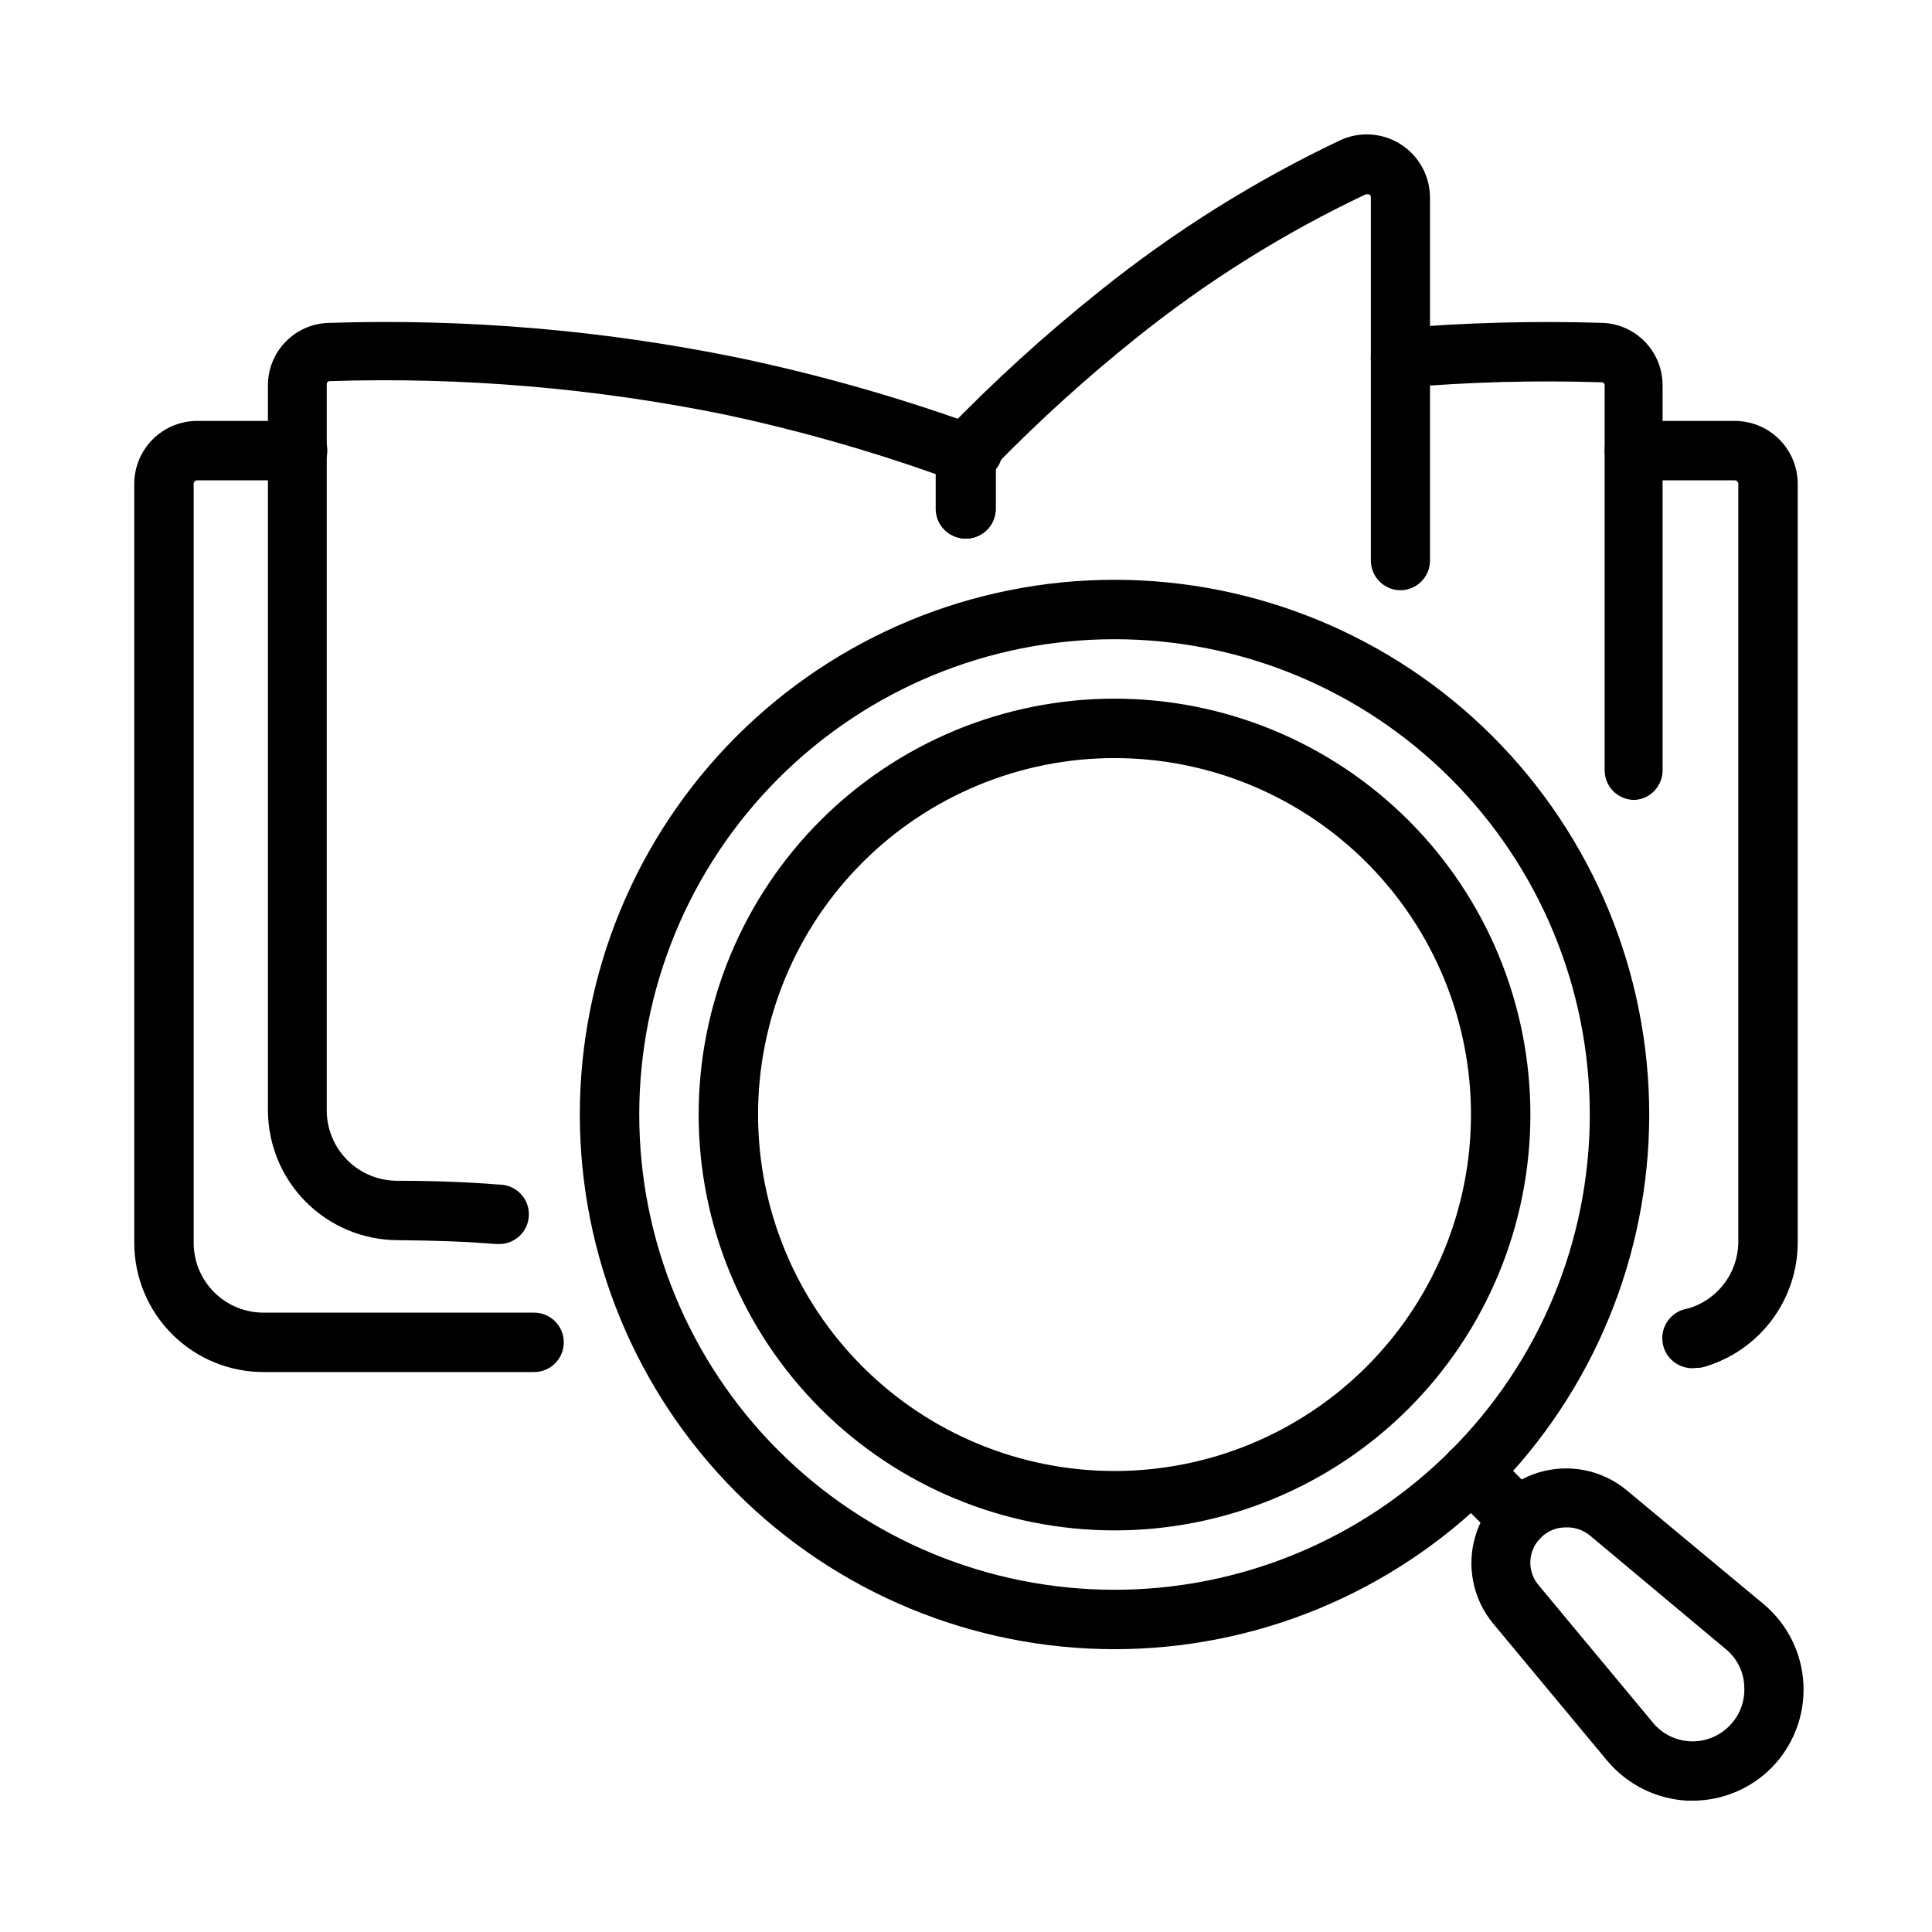 <?xml version="1.0" encoding="UTF-8"?>
<!-- Uploaded to: SVG Repo, www.svgrepo.com, Generator: SVG Repo Mixer Tools -->
<svg fill="#000000" width="800px" height="800px" version="1.1" viewBox="144 144 512 512" xmlns="http://www.w3.org/2000/svg">
 <g>
  <path d="m439.36 581.05c-37.582 0-73.621-14.93-100.2-41.5-26.574-26.574-41.5-62.617-41.5-100.2 0-37.582 14.926-73.621 41.5-100.2 26.574-26.574 62.613-41.5 100.2-41.5 37.578 0 73.621 14.926 100.2 41.5 26.57 26.574 41.5 62.613 41.5 100.2 0 37.578-14.93 73.621-41.5 100.2-26.574 26.57-62.617 41.5-100.2 41.5zm0-267.65c-33.406 0-65.441 13.27-89.062 36.891s-36.891 55.656-36.891 89.062c0 33.402 13.27 65.441 36.891 89.062s55.656 36.891 89.062 36.891c33.402 0 65.441-13.27 89.062-36.891s36.891-55.66 36.891-89.062c0-33.406-13.27-65.441-36.891-89.062s-55.66-36.891-89.062-36.891z"/>
  <path d="m439.36 549.57c-29.23 0-57.262-11.609-77.93-32.277-20.668-20.668-32.281-48.703-32.281-77.93 0-29.23 11.613-57.262 32.281-77.93 20.668-20.668 48.699-32.281 77.93-32.281 29.227 0 57.262 11.613 77.93 32.281 20.668 20.668 32.277 48.699 32.277 77.93 0 29.227-11.609 57.262-32.277 77.93-20.668 20.668-48.703 32.277-77.93 32.277zm0-204.67c-25.055 0-49.082 9.953-66.797 27.668s-27.668 41.742-27.668 66.797 9.953 49.082 27.668 66.797 41.742 27.668 66.797 27.668 49.082-9.953 66.797-27.668 27.668-41.742 27.668-66.797-9.953-49.082-27.668-66.797-41.742-27.668-66.797-27.668z"/>
  <path d="m546.34 554.21c-2.094 0.012-4.106-0.809-5.59-2.281l-12.359-12.359c-3.086-3.086-3.086-8.094 0-11.18s8.094-3.086 11.18 0l12.359 12.359c1.488 1.477 2.328 3.492 2.328 5.59s-0.84 4.109-2.328 5.59c-1.488 1.473-3.496 2.293-5.59 2.281z"/>
  <path d="m592.55 621.2h-1.34 0.004c-8.242-0.418-15.941-4.238-21.254-10.551l-30.309-36.449v0.004c-5.328-6.484-7.07-15.199-4.637-23.23 2.434-8.031 8.719-14.316 16.75-16.75 8.031-2.434 16.75-0.695 23.23 4.633l36.449 30.309c6.312 5.309 10.117 13.016 10.492 21.258 0.371 8.238-2.719 16.258-8.523 22.117-5.531 5.539-13.035 8.652-20.863 8.66zm-33.613-72.422c-2.488-0.023-4.875 0.973-6.613 2.754-3.477 3.394-3.719 8.91-0.551 12.594l30.309 36.449c2.457 2.953 6.047 4.731 9.883 4.894 3.84 0.164 7.57-1.297 10.27-4.027 2.746-2.711 4.207-6.461 4.016-10.312-0.066-3.914-1.852-7.602-4.883-10.078l-36.051-30.148c-1.793-1.469-4.062-2.223-6.379-2.125z"/>
  <path d="m285.54 507.61h-71.555c-9.082 0.043-17.809-3.527-24.262-9.918-6.453-6.394-10.098-15.086-10.141-24.168v-201.37c0.02-4.41 1.789-8.637 4.914-11.75 3.129-3.113 7.363-4.859 11.773-4.859h26.609c4.348 0 7.871 3.523 7.871 7.871 0 4.348-3.523 7.871-7.871 7.871h-26.609c-0.492 0-0.902 0.379-0.945 0.867v201.37c0.043 4.906 2.031 9.594 5.531 13.035 3.5 3.438 8.223 5.348 13.129 5.305h71.559-0.004c4.348 0 7.871 3.527 7.871 7.875 0 4.348-3.523 7.871-7.871 7.871z"/>
  <path d="m593.57 506.51c-4.348 0.609-8.363-2.422-8.973-6.769-0.609-4.348 2.422-8.367 6.769-8.977 3.758-1.098 7.066-3.356 9.457-6.453s3.738-6.875 3.848-10.785v-201.37c-0.043-0.488-0.453-0.867-0.945-0.867h-26.609c-4.348 0-7.871-3.523-7.871-7.871 0-4.348 3.523-7.871 7.871-7.871h26.609c4.414 0 8.645 1.746 11.773 4.859 3.125 3.113 4.894 7.34 4.914 11.75v201.37c-0.066 7.367-2.496 14.516-6.934 20.395-4.434 5.883-10.641 10.184-17.703 12.273-0.715 0.223-1.461 0.328-2.207 0.316z"/>
  <path d="m401.81 271.29h-3.621c-4.348 0-7.871-3.523-7.871-7.871 0-4.348 3.523-7.871 7.871-7.871h3.621c4.348 0 7.871 3.523 7.871 7.871 0 4.348-3.523 7.871-7.871 7.871z"/>
  <path d="m276.17 473.68h-0.629c-7.871-0.629-15.742-0.945-26.293-1.023-9.051-0.062-17.711-3.676-24.117-10.07-6.406-6.391-10.043-15.043-10.125-24.094v-192.31c-0.023-4.332 1.656-8.496 4.672-11.602 3.019-3.109 7.133-4.906 11.465-5.008 36.367-1.184 72.75 1.91 108.4 9.211 21.383 4.473 42.426 10.441 62.973 17.867 3.117 1.129 5.195 4.086 5.199 7.398v14.801c0 4.348-3.527 7.871-7.875 7.871s-7.871-3.523-7.871-7.871v-9.211c-18.215-6.453-36.832-11.711-55.734-15.742-34.461-7.035-69.625-10.023-104.78-8.895-0.234-0.027-0.469 0.055-0.637 0.223-0.168 0.172-0.254 0.406-0.227 0.641v192.63c0.062 4.906 2.055 9.594 5.547 13.039 3.492 3.449 8.203 5.383 13.109 5.383 10.707 0 19.129 0.395 27.316 1.023 4.348 0.152 7.746 3.801 7.594 8.148-0.152 4.348-3.797 7.746-8.145 7.594z"/>
  <path d="m577.12 355.99c-4.348 0-7.871-3.523-7.871-7.871v-101.94c0.027-0.238-0.059-0.473-0.227-0.641-0.168-0.168-0.402-0.25-0.637-0.227-17.543-0.559-35.102-0.086-52.586 1.418-4.348 0.348-8.156-2.894-8.504-7.242-0.348-4.348 2.894-8.156 7.242-8.504 18.066-1.504 36.199-1.977 54.316-1.414 4.262 0.203 8.277 2.043 11.211 5.141 2.938 3.094 4.559 7.203 4.535 11.469v102.34c-0.199 4.047-3.434 7.281-7.481 7.477z"/>
  <path d="m400 286.72c-4.348 0-7.875-3.523-7.875-7.871v-14.801c0-4.348 3.527-7.871 7.875-7.871s7.871 3.523 7.871 7.871v14.801c0 2.09-0.828 4.09-2.305 5.566-1.477 1.477-3.481 2.305-5.566 2.305z"/>
  <path d="m515.17 300.42c-4.348 0-7.875-3.523-7.875-7.871v-96.277c0.008-0.332-0.176-0.637-0.473-0.785h-0.867 0.004c-21.676 10.25-42.074 23.012-60.773 38.02-13.117 10.48-25.578 21.762-37.312 33.773v11.57c0 4.348-3.523 7.871-7.871 7.871s-7.875-3.523-7.875-7.871v-14.801c-0.012-2.051 0.781-4.031 2.207-5.508 12.871-13.34 26.598-25.832 41.09-37.395 19.668-15.809 41.121-29.254 63.922-40.066 5.168-2.312 11.156-1.863 15.922 1.203 4.762 3.062 7.656 8.324 7.695 13.988v96.277c0 4.316-3.477 7.828-7.793 7.871z"/>
 </g>
</svg>